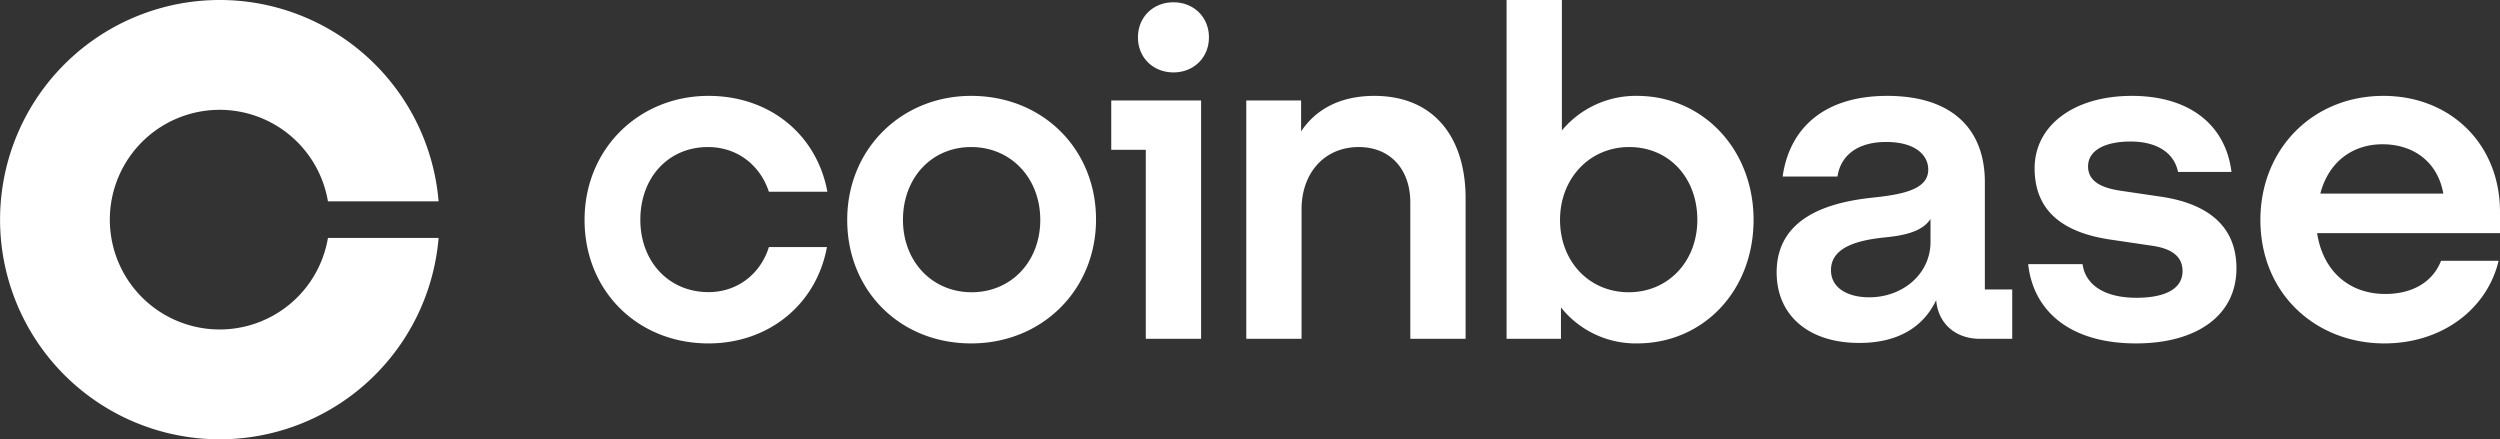 <svg id="Layer_1" data-name="Layer 1" xmlns="http://www.w3.org/2000/svg" viewBox="0 0 998.65 175.48"><rect x="0" y="0" width="998.65" height="175.48" fill="#333333" stroke="none"/><defs><style>.cls-1{fill:#fff;}</style></defs><path class="cls-1" d="M387.94,38.3c-27.79,0-49.51,21.17-49.51,49.53s21.17,49.35,49.51,49.35,49.88-21.36,49.88-49.53C437.82,59.66,416.66,38.3,387.94,38.3Zm.19,78.44c-15.83,0-27.43-12.34-27.43-28.91,0-16.76,11.41-29.09,27.24-29.09,16,0,27.61,12.52,27.61,29.09S404,116.74,388.13,116.74Zm55.77-56.9h13.8v75.5h22.09V40.14H443.9Zm-161.06-1.1c11.6,0,20.8,7.18,24.3,17.86h23.37c-4.23-22.83-23-38.3-47.48-38.3-27.8,0-49.52,21.17-49.52,49.53s21.17,49.35,49.52,49.35c23.92,0,43.07-15.47,47.3-38.49H307.14c-3.31,10.68-12.52,18-24.11,18-16,0-27.24-12.34-27.24-28.91C255.79,71.07,266.83,58.74,282.84,58.74ZM863.55,78.62l-16.19-2.39c-7.73-1.1-13.26-3.68-13.26-9.76,0-6.63,7.18-9.94,16.94-9.94,10.67,0,17.48,4.6,19,12.15h21.35C889,49.53,874.23,38.3,851.59,38.3c-23.38,0-38.84,12-38.84,28.91,0,16.2,10.13,25.59,30.56,28.54l16.19,2.39c7.92,1.11,12.34,4.24,12.34,10.13,0,7.55-7.73,10.68-18.41,10.68-13.07,0-20.43-5.34-21.53-13.44H810.18c2,18.59,16.56,31.67,43.07,31.67,24.11,0,40.12-11.05,40.12-30C893.37,90.22,881.78,81.39,863.55,78.62ZM468.74.92c-8.09,0-14.17,5.89-14.17,14s6.08,14,14.17,14,14.18-5.89,14.18-14S476.84.92,468.74.92ZM792.87,72.73c0-20.62-12.51-34.43-39-34.43-25,0-39,12.7-41.78,32.22H734c1.1-7.55,7-13.81,19.51-13.81,11.22,0,16.75,5,16.75,11.05,0,7.92-10.13,9.94-22.64,11.23-16.94,1.84-37.92,7.74-37.92,29.83,0,17.12,12.7,28.17,33,28.17,15.83,0,25.76-6.63,30.73-17.12.74,9.39,7.73,15.47,17.49,15.47h12.88V115.63H792.87ZM771.16,96.67c0,12.7-11,22.09-24.48,22.09-8.29,0-15.28-3.49-15.28-10.86,0-9.39,11.23-12,21.53-13.07,9.94-.92,15.46-3.13,18.23-7.37ZM653.91,38.3a38.44,38.44,0,0,0-30,13.81V0H601.82V135.34h21.72V122.81a38.22,38.22,0,0,0,30.37,14.37c26.5,0,46.57-21,46.57-49.35S680.05,38.3,653.91,38.3Zm-3.31,78.44c-15.83,0-27.43-12.34-27.43-28.91S635,58.74,650.78,58.74c16,0,27.24,12.33,27.24,29.09C678,104.4,666.43,116.74,650.6,116.74ZM549,38.3c-14.35,0-23.74,5.89-29.26,14.18V40.14h-21.9v95.2h22.08V83.6c0-14.55,9.21-24.86,22.83-24.86,12.7,0,20.61,9,20.61,22.09v54.51h22.09V79.18C585.44,55.24,573.11,38.3,549,38.3ZM998.65,84.7c0-27.25-19.87-46.4-46.56-46.4-28.35,0-49.15,21.36-49.15,49.53,0,29.64,22.27,49.35,49.52,49.35,23,0,41-13.63,45.64-33h-23c-3.31,8.47-11.41,13.25-22.27,13.25-14.17,0-24.84-8.83-27.24-24.3h73.07Zm-71.78-7.37c3.5-13.25,13.44-19.7,24.85-19.7,12.52,0,22.09,7.18,24.29,19.7ZM87.75,131.61A43.87,43.87,0,1,1,131,80.43h44.2a87.74,87.74,0,1,0,0,14.62H131A43.85,43.85,0,0,1,87.75,131.61Z"/></svg>